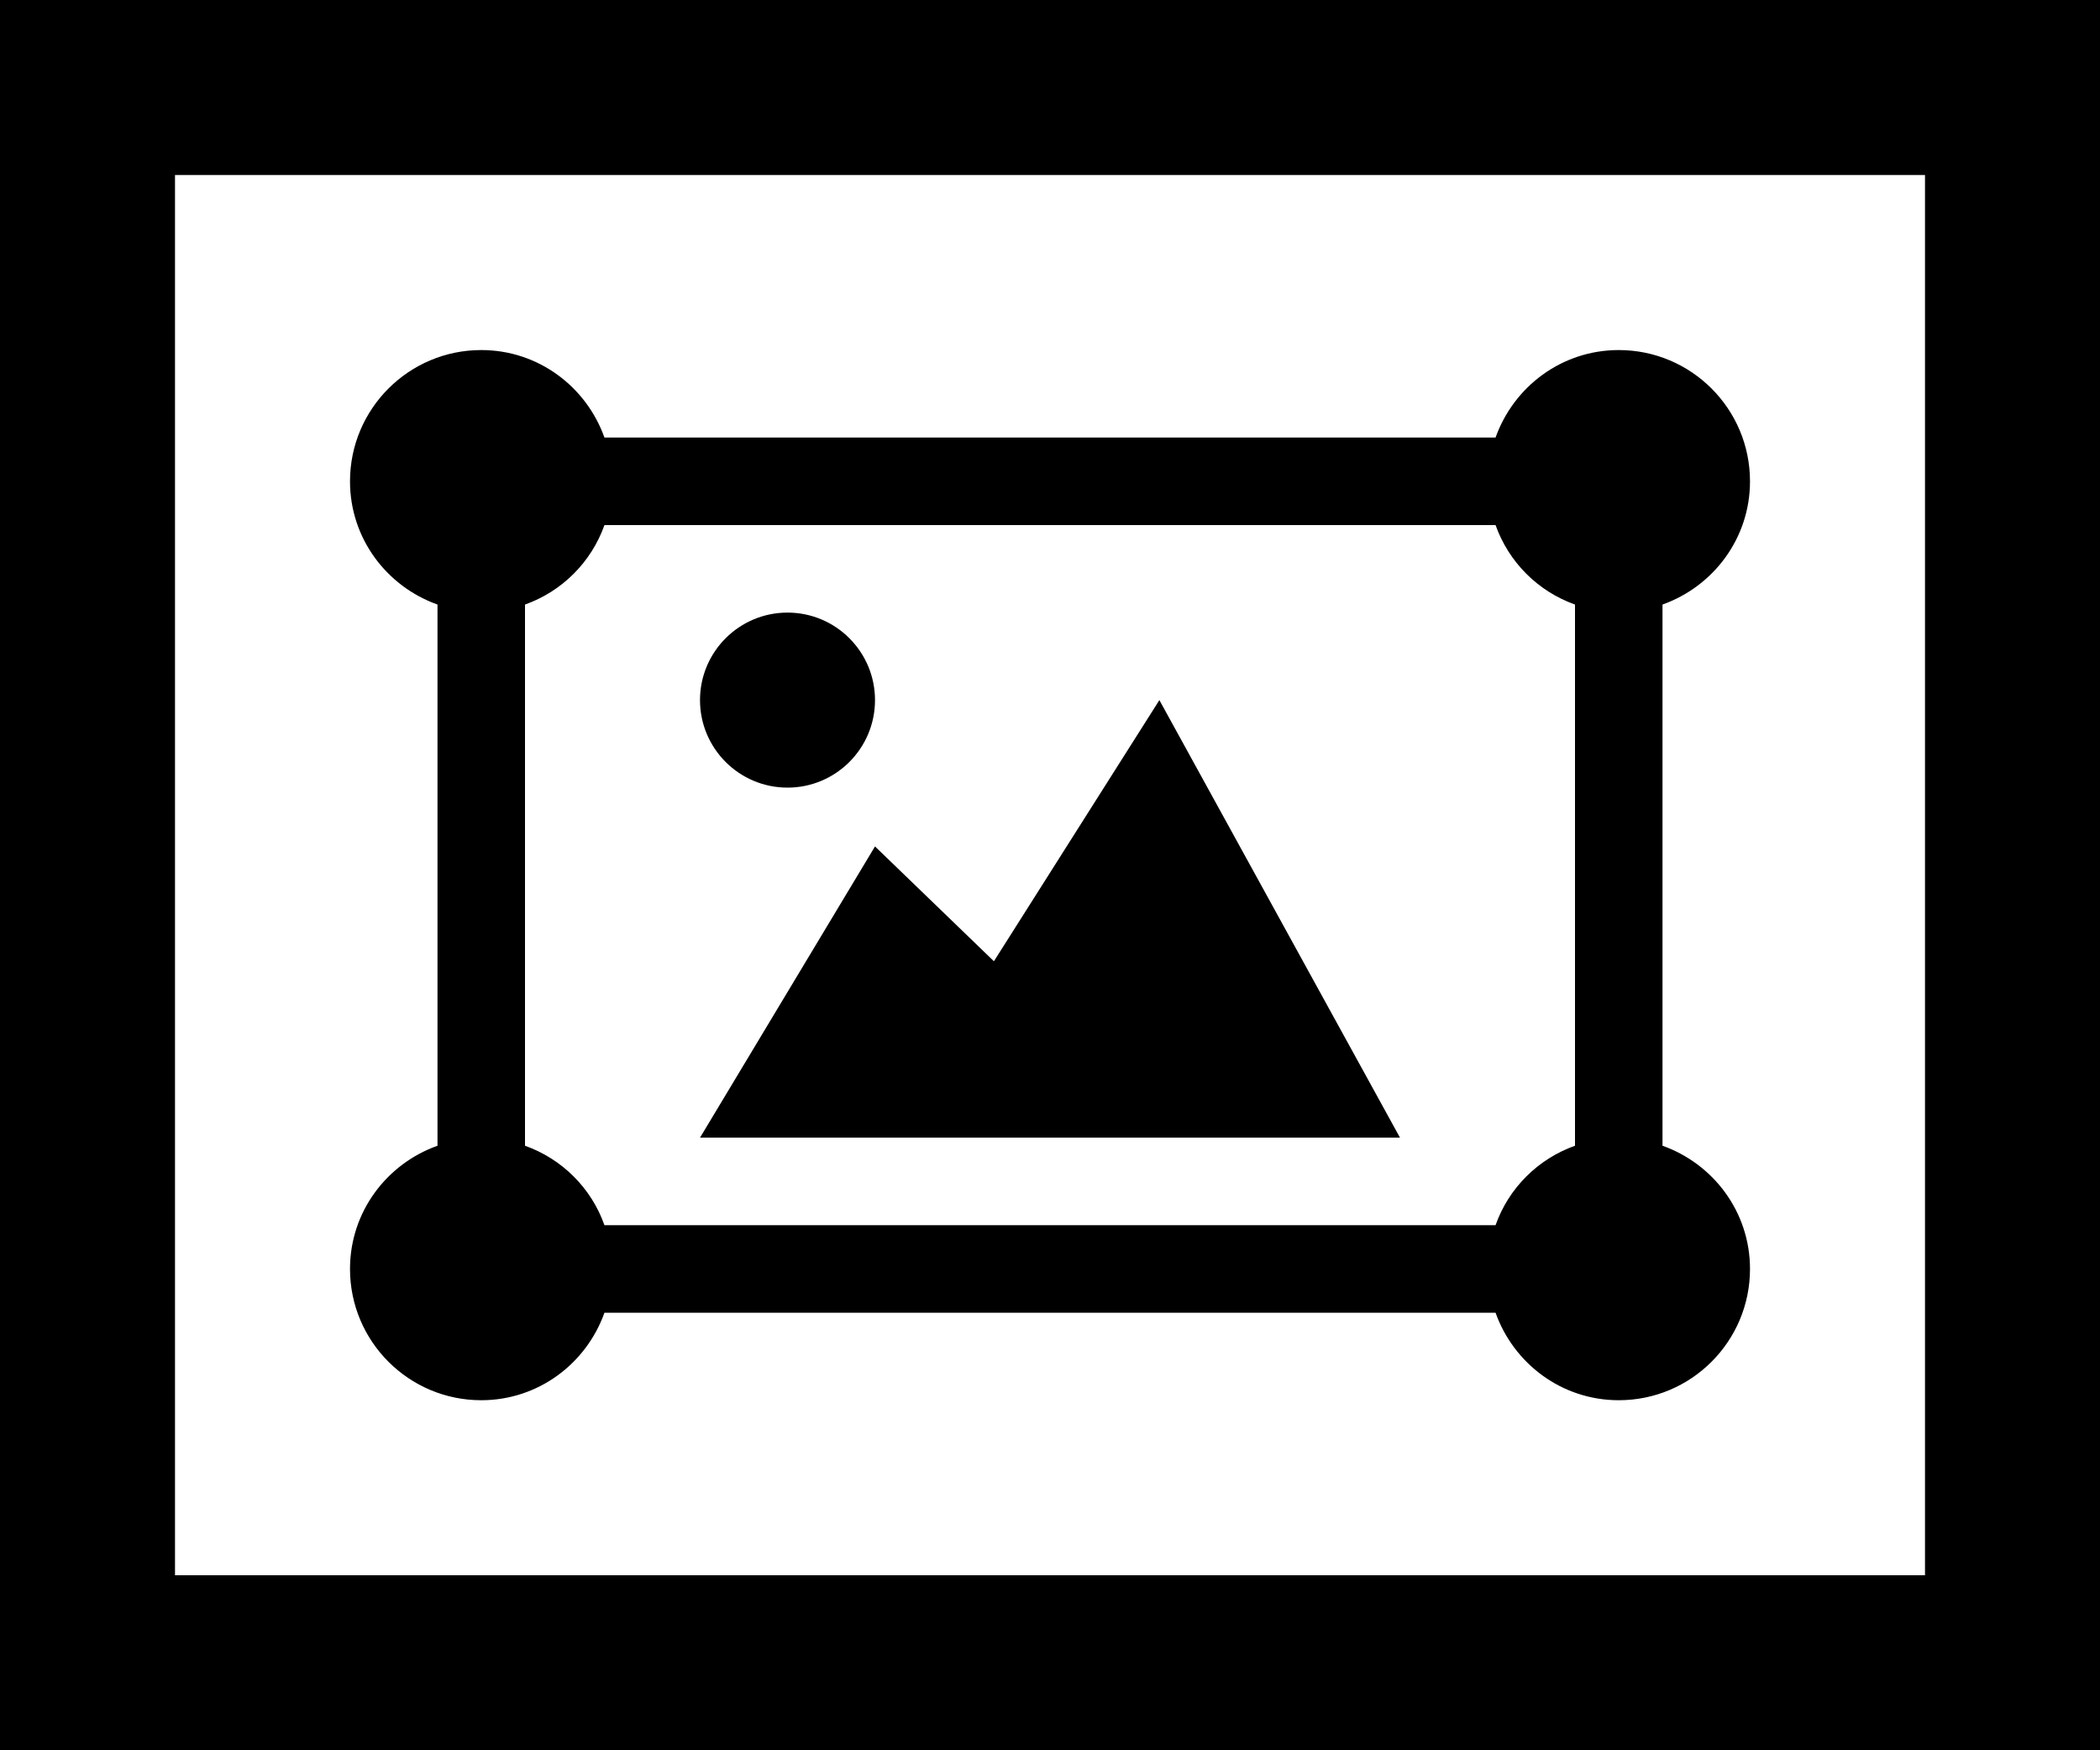 <?xml version="1.0" encoding="UTF-8" standalone="no"?><!DOCTYPE svg PUBLIC "-//W3C//DTD SVG 1.1//EN" "http://www.w3.org/Graphics/SVG/1.1/DTD/svg11.dtd"><svg width="100%" height="100%" viewBox="0 0 24 20" version="1.1" xmlns="http://www.w3.org/2000/svg" xmlns:xlink="http://www.w3.org/1999/xlink" xml:space="preserve" xmlns:serif="http://www.serif.com/" style="fill-rule:evenodd;clip-rule:evenodd;stroke-linejoin:round;stroke-miterlimit:1.414;"><path d="M22,2l0,16l-20,0l0,-16l20,0Zm2,-2l-24,0l0,20l24,0l0,-20Zm-5,13.092l0,-6.184c0.581,-0.207 1,-0.756 1,-1.408c0,-0.828 -0.672,-1.5 -1.5,-1.5c-0.652,0 -1.201,0.419 -1.408,1l-10.184,0c-0.207,-0.581 -0.756,-1 -1.408,-1c-0.828,0 -1.5,0.672 -1.5,1.5c0,0.652 0.419,1.201 1,1.408l0,6.184c-0.581,0.207 -1,0.756 -1,1.408c0,0.828 0.672,1.5 1.5,1.5c0.652,0 1.201,-0.419 1.408,-1l10.184,0c0.207,0.581 0.756,1 1.408,1c0.828,0 1.5,-0.672 1.5,-1.5c0,-0.652 -0.419,-1.201 -1,-1.408Zm-1.908,0.908l-10.184,0c-0.15,-0.424 -0.484,-0.757 -0.908,-0.908l0,-6.184c0.424,-0.151 0.757,-0.484 0.908,-0.908l10.184,0c0.151,0.424 0.484,0.757 0.908,0.908l0,6.184c-0.424,0.151 -0.758,0.484 -0.908,0.908Zm-9.092,-6c0,-0.552 0.448,-1 1,-1c0.552,0 1,0.448 1,1c0,0.552 -0.448,1 -1,1c-0.552,0 -1,-0.448 -1,-1Zm8,5l-2.75,-5l-1.891,2.984l-1.359,-1.312l-2,3.328l8,0Z" style="fill-rule:nonzero;"/></svg>